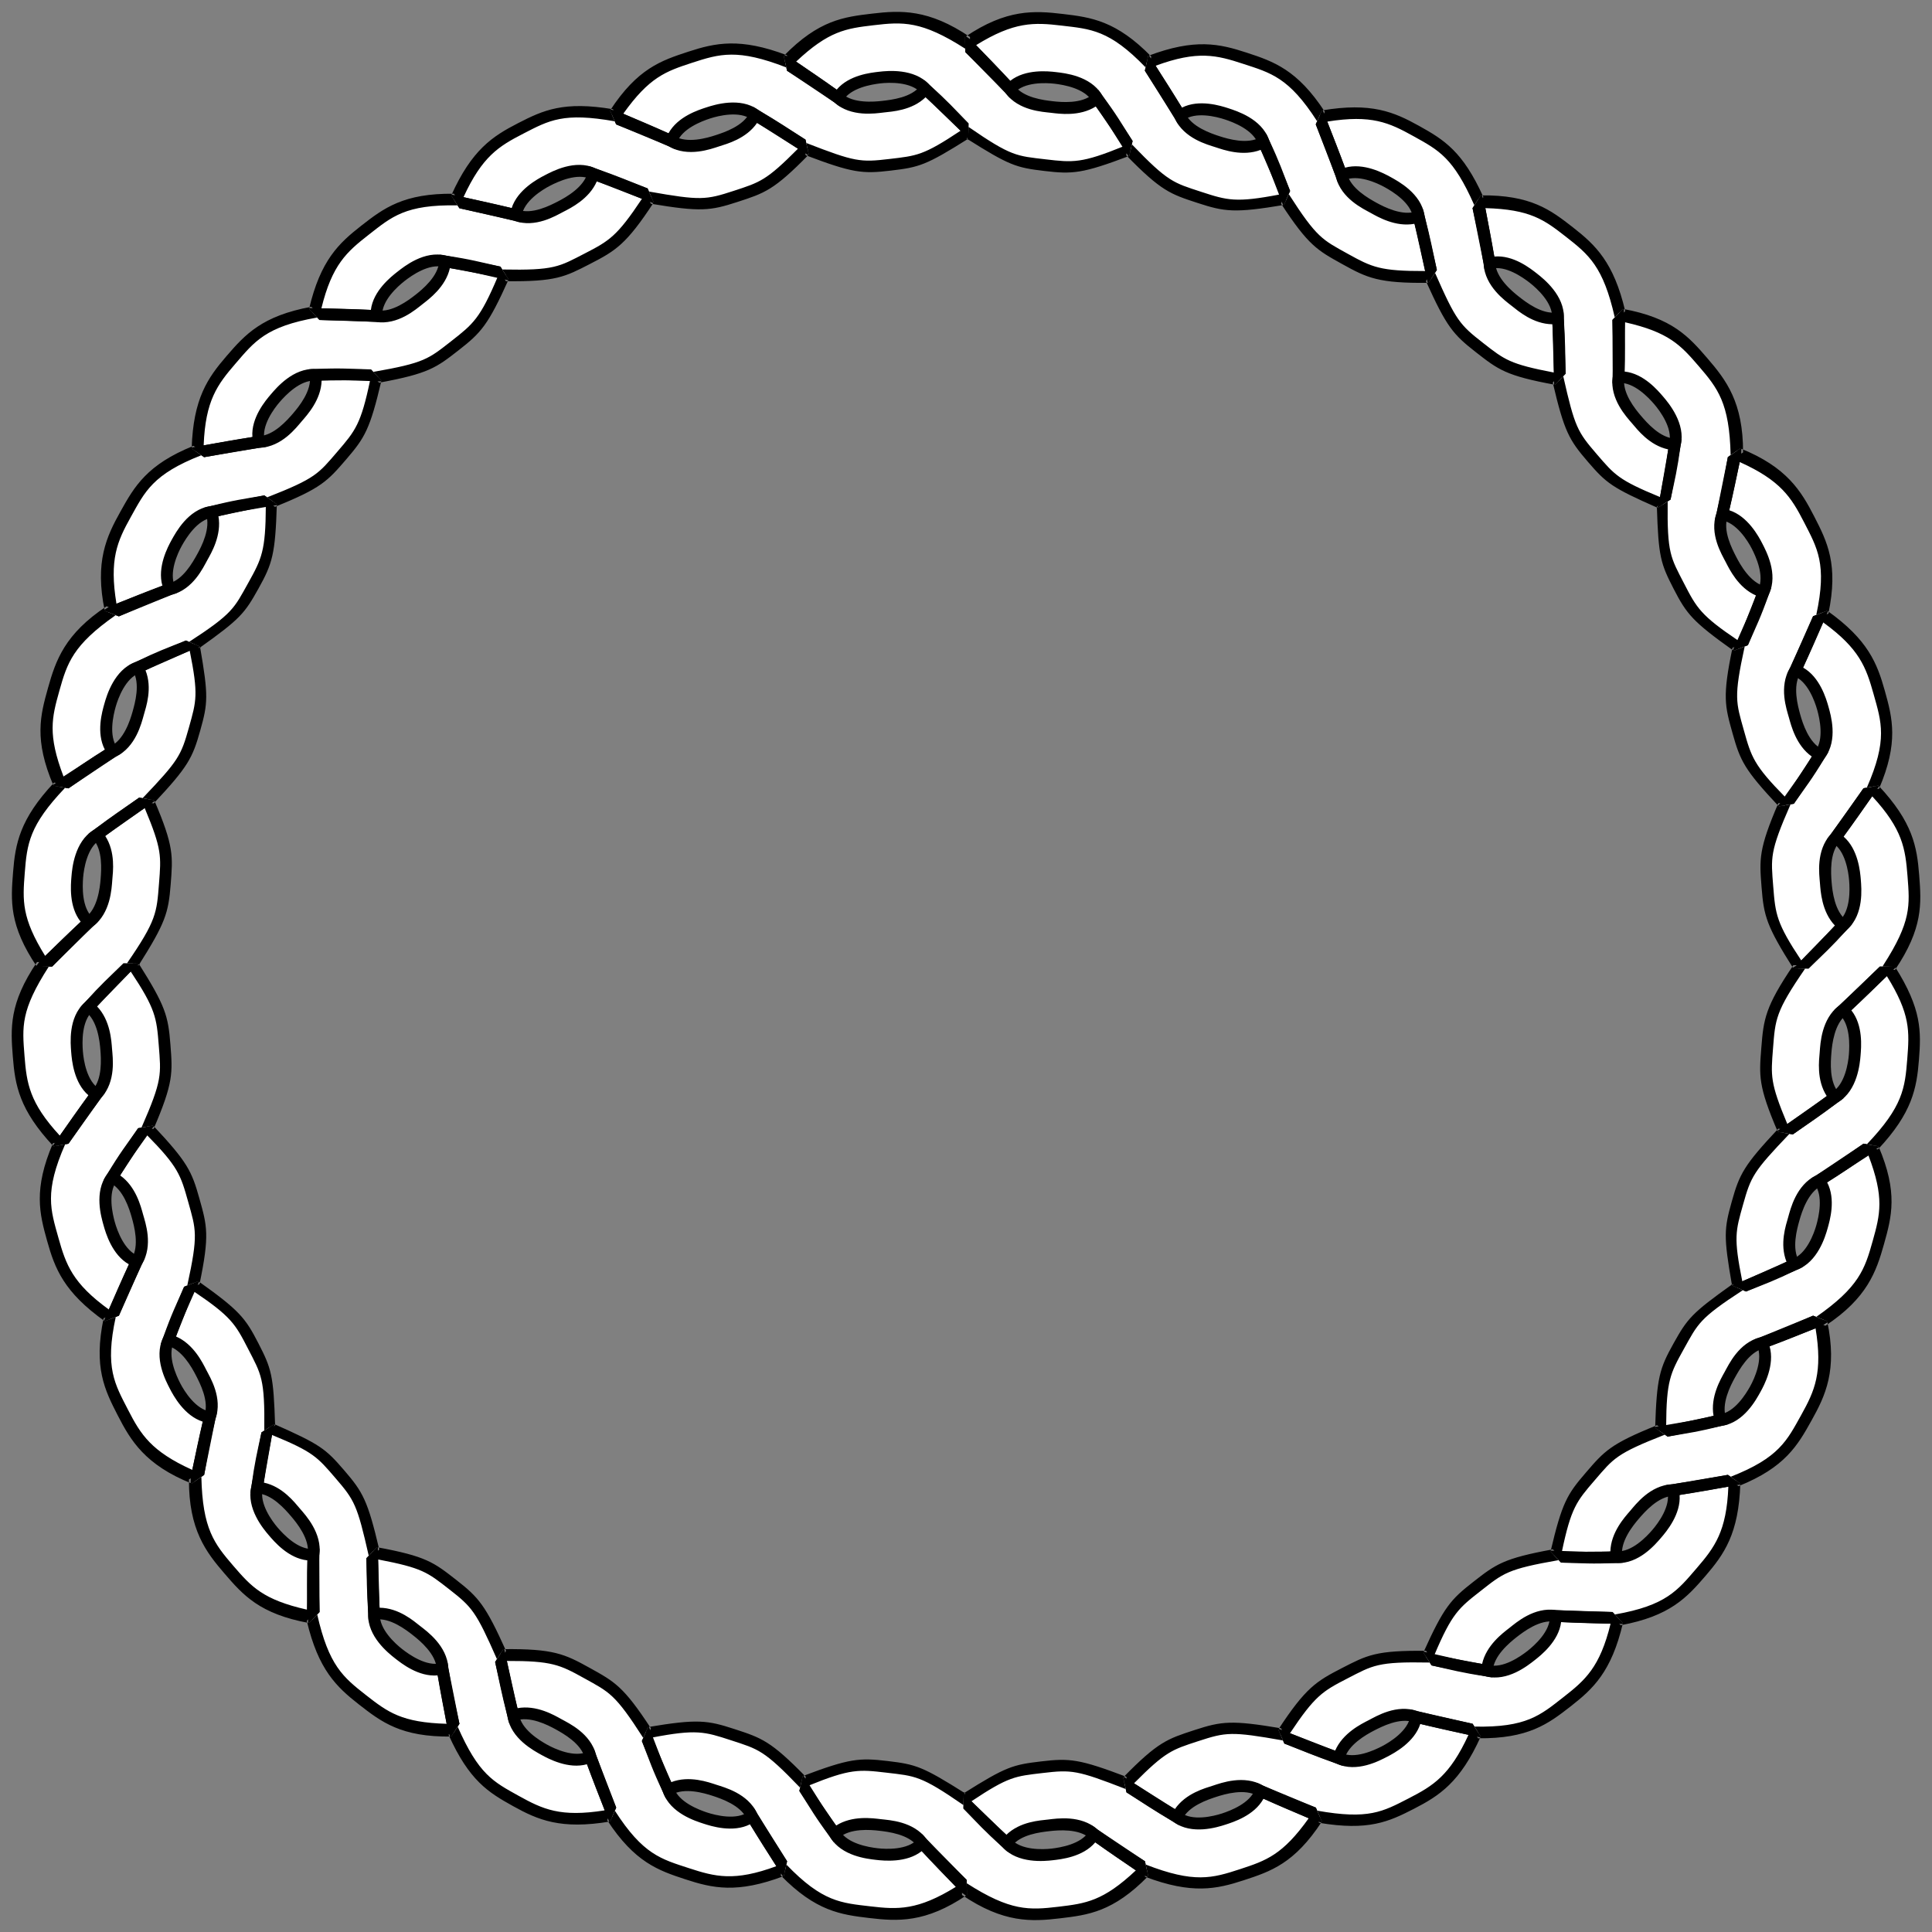 <svg xmlns="http://www.w3.org/2000/svg" viewBox="0 0 660 660" version="1.0"><rect x="0" y="0" width="660" height="660" fill="#808080" stroke="none"/><g fill-rule="evenodd"><path d="M-114.95 292.85v30c15 10 20 10 30 10s15 0 30-10l-15-15c-4 5-12 5-15 5s-11 0-15-5c-6.8-6.7-8.27-8.26-15-15z" fill="#fff"/><path d="M-54.95 322.85v-30c-15-10-20-10-30-10s-15 0-30 10l15 15c4-5 12-5 15-5s11 0 15 5c6.79 6.71 8.26 8.27 15 15z" fill="#fff"/><path d="M-54.97 290.48c-14.33-9.37-20.25-9.63-30-9.63s-15.65.24-30 9.63v5.19l13.6 13.59 1.59 1.59 1.38-1.75c3.18-3.98 10.43-4.25 13.43-4.25s10.25.27 13.44 4.25l.1.1.06.09c6.78 6.7 8.26 8.23 15 14.97l1.4 1.44v-5.69c-5.21-5.23-7.47-7.52-13.43-13.41-.07-.07-.09-.08-.16-.15-.01-.01.01-.03 0-.04-4.84-5.81-13.44-5.56-16.41-5.56-2.7 0-10.04-.16-15 4.19l-11.78-11.81c12.91-8.3 17.34-8.38 26.78-8.38 10 0 14.08-.23 28.91 9.66l1.09.75v-4.78z"/><path d="M-54.97 320.01l-13.56-13.56-1.59-1.6-1.41 1.75c-3.19 3.99-10.44 4.25-13.44 4.25s-10.25-.26-13.43-4.25l-.07-.09-.09-.1c-6.78-6.69-8.23-8.22-14.97-14.96l-1.44-1.44v5.66c5.24 5.25 7.46 7.53 13.44 13.43.05.06.11.1.16.16v.03c4.84 5.82 13.44 5.56 16.4 5.56 2.71 0 10.05.17 15-4.18l11.82 11.81c-12.91 8.29-17.38 8.37-26.82 8.37-10 0-14.04.23-28.87-9.65l-1.13-.75v4.78c14.35 9.38 20.25 9.62 30 9.62s15.67-.25 30-9.62v-5.22z"/><g><path d="M645 330.241l-30-.46c-10.23 14.84-10.52 18.27-11.3 28.24-.78 9.96-1.3 12.53 5.95 29.04l17.2-12.2c-4.39-4.67-3.45-12.29-3.22-15.28.24-2.99.81-10.81 5.99-14.58 7.01-6.47 8.54-8.13 15.38-14.76m-5.62 60.95l-29.55-5.2c-12.45 13.03-13.61 15.38-16.31 25.01s-2.91 11.35.33 29.09l19.1-8.09c-3.38-5.43-.98-12.72-.17-15.6.81-2.89 2.86-10.45 8.67-13.15 8.12-5 10.13-6.59 17.93-12.06m-17.38 59.3c-13.97-5.47-13.97-5.47-27.93-10.94-14.78 10.31-15.79 11.69-20.65 20.42-4.87 8.74-5.67 11.16-6.06 29.18l20.41-4.01c-2.21-6.01 1.65-12.81 3.11-15.43s4.87-9.49 11.09-10.98c8.96-3.28 11.3-4.43 20.03-8.24m-29.43 54.96c-12.3-8.59-12.3-8.59-24.59-17.19-16.79 6.57-18.25 8.59-24.78 16.17-6.52 7.58-7.92 9.74-11.89 27.33l20.87.19c-.97-6.33 4.22-12.2 6.18-14.47s6.75-8.25 13.15-8.45c9.44-1.41 11.68-1.92 21.06-3.58m-39.79 47.29c-10.34-10.87-10.34-10.87-20.68-21.73-17.76 3.09-19.7 4.8-27.58 10.95-7.88 6.16-9.76 8.08-17.02 24.58l20.45 4.17c.28-6.4 6.52-11.14 8.88-12.99 2.37-1.85 8.27-6.75 14.58-5.68 9.53.49 11.85.46 21.37.7m-48.22 38.5c-8.07-12.64-8.07-12.64-16.14-25.29-18.03-.35-20.28 1.14-29.17 5.72s-11.92 6.19-21.65 21.36l19.69 7.59c1.46-6.24 8.45-9.8 11.12-11.17s9.35-5.19 15.34-2.94c9.27 2.28 11.51 2.68 20.81 4.73m-53.94 28.84l-12.02-27.48c-17.75-3.15-20.4-2.8-29.91.31-9.5 3.11-12.01 3.61-24.5 16.61l17.84 11.24c2.64-5.84 10.03-7.91 12.88-8.84s10.28-3.43 15.74-.09c8.68 3.98 11.11 4.78 19.97 8.25m-58.89 18.5c-3.24-14.65-3.24-14.65-6.48-29.29-16.8-6.53-19.4-6.76-29.33-5.58-9.93 1.17-11.6 1.53-26.76 11.27l14.74 14.64c3.74-5.2 11.39-5.7 14.37-6.05 2.98-.36 10.75-1.32 15.46 3.02 7.72 5.6 9.97 6.87 18 11.99m-61.99 6.42c.25-15 .25-15 .51-30-14.83-10.25-17.34-10.25-27.27-11.42-9.93-1.18-12.5-1.05-29.3 5.47l11.51 17.37c4.7-4.34 12.47-3.33 15.45-2.98s10.62.93 14.36 6.12c6.45 7.04 8.12 8.59 14.74 15.44m-61.48-6.42c3.24-14.65 3.24-14.65 6.48-29.29-12.49-13-14.97-13.61-24.48-16.72-9.5-3.11-12.11-3.56-29.86-.41l7.91 19.29c5.47-3.33 12.89-.8 15.74.13s10.22 3.07 12.85 8.91c4.92 8.17 6.24 10.06 11.36 18.09m-58.89-18.51l12.02-27.48c-9.73-15.17-12.18-16.23-20.93-21.08-8.74-4.85-11.78-6.5-29.8-6.15l4.64 20.59c6-2.25 12.84 1.59 15.46 3.05 2.63 1.45 9.49 4.91 10.96 11.14 3.25 8.98 4.18 11.07 7.65 19.93m-53.94-28.84l16.14-25.28c-7.26-16.5-9.07-18.51-16.95-24.67-7.88-6.15-9.75-7.93-27.51-11.03l.65 21.06c6.32-1.07 12.18 3.89 14.54 5.73 2.37 1.85 8.59 6.62 8.87 13.02 1.52 9.42 2.21 11.87 4.26 21.17m-48.22-38.5c10.34-10.87 10.34-10.87 20.68-21.73-3.97-17.58-5.29-19.82-11.81-27.4s-7.84-8.69-24.4-15.82l-3.85 20.37c6.4.2 11.14 6.22 13.09 8.5 1.96 2.27 7.12 8.16 6.15 14.49-.33 9.53-.09 12.07.14 21.59m-39.79-47.29c12.3-8.59 12.3-8.59 24.59-17.19-.39-18.02-.97-19.61-5.54-28.5-4.57-8.9-6.16-10.91-20.94-21.23l-7.97 19.22c6.23 1.48 9.75 8.48 11.12 11.15s5.2 9.3 2.98 15.31c-2.24 9.28-2.57 11.86-4.24 21.24m-29.423-54.96c13.963-5.48 13.963-5.48 27.933-10.95 3.84-17.61 2.95-19.96.25-29.59s-3.75-12-16.205-25.04l-11.683 17.28c5.807 2.7 7.823 10.27 8.632 13.16s3.146 10.19-.238 15.63c-4.056 8.63-4.876 10.78-8.689 19.51m-17.376-59.3c14.771-2.6 14.771-2.6 29.539-5.21 7.25-16.5 6.84-19.08 6.06-29.05s-1.44-12.62-11.206-27.78l-14.685 14.77c5.181 3.76 5.716 11.58 5.951 14.57.234 2.99 1.101 10.63-3.282 15.29-5.673 7.68-6.916 9.61-12.377 17.41m-5.619-60.95l29.996-.46c9.762-15.15 10.522-17.81 11.302-27.77.78-9.97 1.3-12.54-5.95-29.04l-17.198 12.19c4.383 4.67 3.447 12.29 3.213 15.28-.235 2.99-.804 10.81-5.985 14.58-7.013 6.47-8.75 8.39-15.378 15.22m5.619-61.41c14.771 2.6 14.771 2.6 29.539 5.21 12.46-13.04 13.62-15.39 16.31-25.02 2.7-9.63 2.92-11.35-.33-29.09l-19.093 8.09c3.383 5.43.979 12.72.17 15.61-.809 2.88-2.86 10.44-8.667 13.14-8.125 5-10.13 6.6-17.929 12.06m17.375-59.3c13.964 5.47 13.964 5.47 27.934 10.94 14.78-10.31 15.78-11.69 20.65-20.42 4.87-8.74 5.66-11.16 6.06-29.19l-20.42 4.02c2.22 6.01-1.65 12.81-3.11 15.43s-4.86 9.49-11.09 10.98c-8.96 3.28-11.299 4.43-20.024 8.24m29.424-54.96c12.3 8.59 12.3 8.59 24.59 17.18 16.79-6.56 18.25-8.59 24.78-16.17 6.52-7.57 7.92-9.74 11.89-27.32l-20.87-.19c.97 6.33-4.22 12.19-6.18 14.47-1.96 2.27-6.75 8.25-13.15 8.45-9.44 1.41-11.68 1.92-21.06 3.58m39.79-47.29c10.34 10.86 10.34 10.86 20.68 21.73 17.76-3.1 19.7-4.8 27.58-10.96 7.88-6.15 9.76-8.07 17.02-24.57l-20.45-4.17c-.28 6.39-6.52 11.14-8.88 12.98-2.37 1.85-8.27 6.76-14.58 5.68-9.54-.48-11.85-.46-21.37-.69m48.22-38.5l16.14 25.28c18.02.36 20.27-1.14 29.16-5.72 8.89-4.57 11.92-6.19 21.66-21.36l-19.69-7.58c-1.47 6.23-8.45 9.79-11.12 11.16-2.67 1.38-9.35 5.19-15.34 2.94-9.27-2.28-11.52-2.67-20.81-4.72m53.93-28.85c6.02 13.74 6.02 13.74 12.03 27.49 17.75 3.14 20.4 2.79 29.91-.32 9.5-3.11 12.01-3.61 24.5-16.61l-17.84-11.24c-2.64 5.84-10.03 7.91-12.88 8.84s-10.28 3.43-15.75.09c-8.67-3.98-11.1-4.78-19.97-8.25m58.9-18.5c3.24 14.65 3.24 14.65 6.48 29.29 16.8 6.53 19.39 6.76 29.32 5.58 9.93-1.17 11.6-1.53 26.77-11.28l-14.74-14.63c-3.75 5.19-11.39 5.7-14.37 6.05s-10.76 1.32-15.46-3.02c-7.72-5.6-9.97-6.87-18-11.99m61.48-6.418l.5 29.998c15.17 9.74 16.83 10.25 26.76 11.42s12.51 1.05 29.31-5.48l-11.51-17.37c-4.71 4.34-12.47 3.34-15.45 2.99s-10.62-.93-14.37-6.13c-6.44-7.03-8.4-8.81-15.24-15.428m61.98 6.418c-3.23 14.64-3.23 14.64-6.47 29.29 12.49 13 14.97 13.6 24.47 16.71 9.51 3.11 12.12 3.56 29.87.42l-7.92-19.3c-5.46 3.33-12.88.81-15.73-.13-2.85-.93-10.22-3.07-12.86-8.9-4.92-8.18-6.24-10.07-11.36-18.09m58.9 18.5l-12.02 27.48c9.73 15.17 12.18 16.23 20.92 21.08 8.75 4.85 11.79 6.5 29.81 6.15l-4.65-20.59c-5.99 2.25-12.83-1.59-15.45-3.05-2.63-1.45-9.5-4.91-10.96-11.14-3.25-8.97-4.18-11.07-7.65-19.93m53.94 28.84l-16.14 25.28c7.26 16.5 9.07 18.51 16.95 24.66 7.88 6.16 9.75 7.94 27.51 11.04l-.65-21.06c-6.32 1.07-12.18-3.89-14.54-5.74-2.37-1.84-8.59-6.61-8.87-13.01-1.52-9.42-2.21-11.87-4.26-21.17m48.22 38.5c-10.34 10.86-10.34 10.86-20.68 21.73 3.97 17.58 5.29 19.82 11.81 27.4s7.84 8.69 24.4 15.82l3.85-20.37c-6.4-.2-11.13-6.23-13.09-8.5s-7.12-8.16-6.15-14.49c.33-9.54.09-12.07-.14-21.59m39.79 47.29c-12.3 8.59-12.3 8.59-24.59 17.18.39 18.02.98 19.61 5.55 28.51 4.57 8.89 6.15 10.9 20.93 21.22l7.98-19.22c-6.23-1.48-9.75-8.47-11.12-11.14s-5.2-9.31-2.99-15.31c2.24-9.28 2.58-11.87 4.24-21.24m29.43 54.96c-13.97 5.47-13.97 5.47-27.93 10.94-3.84 17.61-2.95 19.96-.26 29.59 2.7 9.63 3.76 12.01 16.21 25.04l11.68-17.28c-5.8-2.69-7.82-10.26-8.63-13.15s-3.14-10.19.24-15.63c4.06-8.64 4.87-10.79 8.69-19.51m17.38 59.29c-14.77 2.61-14.77 2.61-29.55 5.21-7.24 16.51-6.83 19.08-6.05 29.05s1.44 12.63 11.21 27.78l14.68-14.76c-5.18-3.77-5.72-11.59-5.95-14.58-.24-2.99-1.1-10.62 3.28-15.29 5.67-7.67 6.92-9.61 12.38-17.41" fill="#fff"/><path d="M609.65 387.061c14.77 2.6 14.77 2.6 29.54 5.21 12.45-13.04 13.57-20.38 14.35-30.35s1.22-16.52-8.54-31.68l-15.38 14.76c4.81 4.23 4.22 12.37 3.98 15.36-.23 2.99-1.24 11.25-6.75 14.5-7.6 5.78-9.41 6.73-17.2 12.2m-15.8 53.03c13.78 5.93 13.78 5.93 27.55 11.87 15.12-9.81 17.57-17.84 20.27-27.47 2.69-9.63 4.95-16.79-2.29-33.3l-17.93 12.06c3.9 5.07 1.77 12.95.96 15.84s-3.41 10.81-9.46 12.91c-8.59 4.17-10.25 4.57-19.1 8.09m-26.49 49.06c12.29 8.6 12.29 8.6 24.59 17.19 16.78-6.57 20.27-13.3 25.14-22.03s8.75-16.21 4.91-33.82l-20.03 8.24c2.82 5.76-.89 13.22-2.35 15.84s-5.5 9.72-11.85 10.57c-9.24 2.36-11.04 2.35-20.41 4.01m-36.05 42.61c10.34 10.86 10.34 10.86 20.68 21.73 17.76-3.1 22.58-8.86 29.11-16.44 6.52-7.58 11.07-13.58 11.47-31.6l-21.06 3.58c1.6 6.2-3.61 12.7-5.57 14.97-1.96 2.28-7.37 8.39-13.76 7.95-9.53.45-11.35.04-20.87-.19m-43.81 34.78c8.07 12.64 8.07 12.64 16.15 25.28 18.02.36 23.77-4.3 31.65-10.46 7.88-6.15 13.51-11.04 17.48-28.62l-21.37-.7c.35 6.4-6.06 11.71-8.42 13.56-2.37 1.85-8.86 6.78-15.04 5.11-9.44-1.41-11.15-2.12-20.45-4.17m-49.9 26.49c6.01 13.74 6.01 13.74 12.03 27.49 17.75 3.14 23.62.18 32.51-4.4s15.16-8.38 22.42-24.88l-20.81-4.73c-.88 6.34-8.1 10.46-10.76 11.83-2.67 1.37-9.94 5.07-15.7 2.28-9.01-3.14-10.82-4.12-19.69-7.59m-53.41 16.49c3.24 14.65 3.24 14.65 6.47 29.3 16.81 6.52 24.07 4.72 33.57 1.61 9.5-3.1 16.66-5.18 26.39-20.35l-19.97-8.25c-2.05 6.06-9.78 8.66-12.64 9.6-2.85.93-10.86 3.18-15.98-.67-8.24-4.81-9.81-6.12-17.84-11.24m-55.03 5.46c-.25 15-.25 15-.51 30 14.83 10.25 23.21 9.55 33.14 8.38 9.93-1.18 17.45-1.78 29.94-14.78l-18-11.99c-3.2 5.54-11.31 6.55-14.29 6.91-2.98.35-11.29.91-15.54-3.88-7.12-6.35-8.12-7.79-14.74-14.64m-55.48-5.93c-3.24 14.65-3.24 14.65-6.48 29.29 12.49 13 19.99 13.72 29.92 14.89s17.46 1.51 32.62-8.23L315 629.561c-4.24 4.8-12.56 4.16-15.54 3.81-2.97-.35-11.07-1.4-14.27-6.95-5.71-7.64-6.39-9.34-11.51-17.37m-53.28-16.89c-6.02 13.74-6.02 13.74-12.03 27.48 9.73 15.17 16.85 17.34 26.35 20.45 9.51 3.11 16.74 5.01 33.54-1.51l-11.36-18.09c-5.11 3.85-13.11 1.53-15.96.59-2.85-.93-10.57-3.56-12.63-9.63-4.09-8.62-4.44-10.43-7.91-19.29m-49.74-26.8c-8.08 12.65-8.08 12.65-16.15 25.29 7.26 16.5 12.96 19.73 21.7 24.58 8.75 4.85 15.41 7.99 33.16 4.84l-7.65-19.93c-5.76 2.8-13.18-.94-15.81-2.4-2.62-1.45-9.73-5.45-10.61-11.79-2.4-9.23-2.59-11.29-4.64-20.59m-43.55-35.11c-10.34 10.87-10.34 10.87-20.68 21.73 3.97 17.58 9.52 22.55 17.4 28.7 7.88 6.16 13.57 10.91 31.6 10.55l-4.26-21.17c-6.18 1.67-12.66-3.29-15.02-5.14-2.37-1.84-8.73-7.21-8.39-13.61-.61-9.52-.42-11.54-.65-21.06m-35.43-42.47c-12.58 8.17-12.58 8.17-25.15 16.34-.22 18.03 5.13 24.52 11.66 32.1 6.52 7.58 11.26 13.41 29.02 16.51l-.14-21.59c-6.38.44-11.77-5.7-13.73-7.97-1.95-2.27-7.11-8.82-5.51-15.02 1.28-9.46 1.87-11.06 3.85-20.37m-26.15-49.26c-13.96 5.47-13.96 5.47-27.929 10.94-3.84 17.62-.177 24.24 4.393 33.14 4.569 8.89 8.646 16.27 25.426 22.84l4.24-21.24c-6.35-.85-10.51-8.08-11.88-10.74-1.37-2.67-5.04-9.97-2.22-15.72 3.16-9 4.16-10.49 7.97-19.22m-15.555-53.62c-14.771 2.61-14.771 2.61-29.543 5.21-7.243 16.51-5.092 23.69-2.395 33.32 2.698 9.63 5.179 16.73 19.96 27.05l8.689-19.51c-6.047-2.11-8.582-10.05-9.391-12.94-.809-2.88-2.909-10.77.997-15.85 4.896-8.19 6.222-9.48 11.683-17.28m-4.961-55.76l-29.995-.46c-10.23 14.84-9.427 22.18-8.646 32.15.781 9.96 1.796 17.32 14.248 30.35l12.377-17.41c-5.516-3.25-6.453-11.52-6.687-14.51-.235-2.99-.79-11.12 4.018-15.35 6.379-7.1 7.849-8.14 14.685-14.77m5.336-56.18c-14.769-2.61-14.769-2.61-29.541-5.21-12.452 13.03-13.57 20.37-14.351 30.34-.782 9.97-1.686 17.3 8.544 32.14l15.378-15.22c-4.808-4.23-4.219-12.37-3.984-15.36.234-2.99 1.24-11.25 6.756-14.5 7.597-5.77 9.401-6.73 17.198-12.19m15.79-53.04c-13.77-5.93-13.77-5.93-27.545-11.87-15.12 9.81-17.568 17.84-20.265 27.47s-4.952 16.79 2.291 33.3l17.929-12.06c-3.906-5.07-1.771-12.95-.962-15.84s3.412-10.81 9.459-12.91c8.583-4.17 10.253-4.57 19.093-8.09m26.5-49.07c-12.3-8.59-12.3-8.59-24.59-17.18-16.79 6.57-20.277 13.29-25.145 22.03-4.868 8.73-8.748 16.21-4.909 33.82l20.024-8.24c-2.82-5.76.89-13.22 2.35-15.84 1.46-2.63 5.5-9.73 11.85-10.57 9.25-2.36 11.04-2.35 20.42-4.02m36.04-42.6c-10.34-10.87-10.34-10.87-20.68-21.73-17.76 3.1-22.58 8.86-29.11 16.44-6.52 7.58-11.07 13.58-11.47 31.6l21.06-3.58c-1.6-6.2 3.61-12.7 5.57-14.98 1.96-2.27 7.37-8.38 13.76-7.94 9.53-.46 11.35-.05 20.87.19m43.81-34.78c-8.08-12.65-8.08-12.65-16.15-25.29-18.02-.36-23.77 4.31-31.65 10.46-7.88 6.16-13.51 11.04-17.48 28.63l21.37.69c-.35-6.39 6.06-11.71 8.42-13.56 2.37-1.84 8.86-6.78 15.04-5.1 9.44 1.4 11.15 2.11 20.45 4.17m49.9-26.5c-6.02-13.74-6.02-13.74-12.03-27.48-17.75-3.15-23.62-.18-32.51 4.39-8.89 4.58-15.16 8.39-22.42 24.89l20.81 4.72c.87-6.34 8.1-10.45 10.76-11.83 2.67-1.37 9.94-5.07 15.7-2.27 9.01 3.13 10.82 4.11 19.69 7.58m53.41-16.49c-3.24-14.65-3.24-14.65-6.48-29.29-16.8-6.532-24.06-4.731-33.56-1.62-9.51 3.11-16.66 5.18-26.4 20.35l19.97 8.25c2.06-6.06 9.79-8.66 12.64-9.59 2.85-.94 10.87-3.19 15.99.66 8.24 4.81 9.81 6.12 17.84 11.24m55.03-5.47l.5-29.99C316.5 4.77 308.13 5.469 298.2 6.642s-17.45 1.778-29.94 14.779l18 11.99c3.2-5.54 11.3-6.56 14.28-6.91s11.3-.91 15.55 3.88c7.12 6.35 8.12 7.79 14.74 14.63m55.48 5.93c3.24-14.64 3.24-14.64 6.48-29.29-12.49-13-19.99-13.71-29.92-14.883s-18.3-2.016-33.13 8.235l15.24 15.428c4.25-4.79 12.56-4.15 15.54-3.8s11.08 1.4 14.28 6.94c5.71 7.65 6.39 9.35 11.51 17.37m53.28 16.9c6.01-13.75 6.01-13.75 12.03-27.49-9.73-15.17-16.85-17.34-26.36-20.45-9.5-3.107-16.73-5.01-33.54 1.52l11.36 18.09c5.12-3.85 13.12-1.53 15.97-.6s10.57 3.57 12.62 9.63c4.1 8.62 4.45 10.43 7.92 19.3m49.74 26.79c8.07-12.65 8.07-12.65 16.15-25.29-7.26-16.5-12.96-19.73-21.7-24.58-8.75-4.85-15.41-7.99-33.16-4.84l7.65 19.93c5.76-2.8 13.18.94 15.81 2.4 2.62 1.45 9.73 5.45 10.6 11.79 2.41 9.24 2.6 11.29 4.65 20.59m43.55 35.11c10.34-10.87 10.34-10.87 20.68-21.73-3.97-17.59-9.53-22.55-17.41-28.71-7.88-6.15-13.57-10.9-31.59-10.54l4.26 21.17c6.18-1.68 12.66 3.29 15.02 5.13 2.37 1.85 8.73 7.22 8.39 13.62.61 9.52.42 11.54.65 21.06m35.43 42.47l25.16-16.34c.21-18.03-5.14-24.52-11.67-32.1-6.52-7.58-11.26-13.42-29.02-16.51l.14 21.59c6.38-.44 11.77 5.69 13.73 7.97 1.95 2.27 7.11 8.82 5.51 15.02-1.28 9.45-1.87 11.05-3.85 20.37m26.15 49.25c13.97-5.47 13.97-5.47 27.93-10.94 3.84-17.61.18-24.24-4.39-33.13s-8.64-16.27-25.43-22.84l-4.24 21.24c6.35.84 10.51 8.07 11.88 10.74s5.04 9.96 2.23 15.71c-3.17 9.01-4.16 10.5-7.98 19.22m15.56 53.62c14.77-2.6 14.77-2.6 29.55-5.21 7.24-16.51 5.09-23.69 2.39-33.31-2.7-9.63-5.18-16.73-19.96-27.05l-8.69 19.51c6.05 2.1 8.58 10.04 9.39 12.93s2.91 10.78-1 15.85c-4.89 8.19-6.22 9.48-11.68 17.28m4.97 55.76l29.99.46c10.23-14.84 9.43-22.17 8.65-32.14-.79-9.97-1.8-17.32-14.25-30.36L627 286.211c5.52 3.25 6.45 11.52 6.69 14.51.23 2.99.79 11.13-4.02 15.36-6.38 7.09-7.85 8.13-14.68 14.76" fill="#fff"/><path d="M641.53 392.661c11.72-12.48 13.24-20.88 14.01-30.59.76-9.72.99-17.31-8.17-31.8l-5.18-.08-13.91 13.33-1.67 1.52 1.69 1.45c3.83 3.37 3.54 10.71 3.31 13.7s-1.38 10.34-5.78 12.93l-.1.08-.11.05c-7.58 5.77-9.31 6.7-17.11 12.16l-1.66 1.14 5.6.99c6.05-4.23 8.74-5.89 15.41-10.97.08-.06.1-.07.18-.13.01-.01.02.01.03 0 6.44-3.97 7.3-12.98 7.53-15.94.21-2.69.95-10.23-3.17-15.38l12.14-11.68c8.1 13.04 7.72 18.9 6.98 28.31-.78 9.97-1.49 16.25-13.8 29.14l-.93.94 4.71.83m-17.94 60.23c14.28-9.45 17.38-18.49 20.01-27.88 2.63-9.38 4.87-17.65-1.88-33.42l-5.11-.9-16.19 10.85-1.93 1.17 1.37 1.75c3.12 4.04 1.44 11.19.63 14.08s-3.38 9.88-8.2 11.56l-.11.06-.11.03c-8.58 4.16-10.46 4.72-19.19 8.53l-1.63.23 5.22 2.25c6.86-2.72 9.6-3.66 17.14-7.32l.2-.09c.01-.01.02.01.03.01 7.1-2.63 9.7-11.32 10.5-14.18.73-2.6 2.89-9.87-.16-15.71l14.12-9.17c5.47 14.34 3.99 20.11 1.44 29.2-2.69 9.62-4.66 15.72-19.28 25.92l-1.27 1.14 4.4 1.89m-29.69 54.8c15.89-6.38 20.2-13.91 24.94-22.42 4.75-8.51 8.88-17.14 5.37-33.93l-4.83-1.89-18.07 7.4-2.12.76.99 1.99c2.25 4.59-.84 11.37-2.3 13.99s-5.31 8.88-10.36 9.56l-.13.03h-.12c-9.23 2.36-10.87 2.34-20.25 4.01l-1.99.33 4.66 3.25c7.28-1.28 10.23-1.59 18.35-3.66.1-.02.12-.03.22-.05.01 0 .02.02.03.02 7.48-1.15 11.64-8.95 13.08-11.54 1.32-2.36 4.98-9.28 3.15-15.62l15.7-6.16c2.5 15.14-.28 21.32-4.87 29.57-4.87 8.73-7.53 14.66-24.13 21.15l-1.24.47 3.92 2.74m-40.26 47.51c16.84-3.09 22.62-9.47 28.98-16.85 6.36-7.39 11.38-14.42 11.9-31.55l-4.25-2.97-19.03 3.22-2.23.32.57 2.15c1.28 4.94-3.19 10.9-5.15 13.17s-7.01 7.6-12.1 7.25l-.13.01-.12-.02c-9.52.46-11.19.07-20.71-.17l-2.01-.07 3.92 4.12c7.38.19 10.4.52 18.77.12.1 0 .12 0 .22-.01.01 0 .02.03.03.03 7.55.37 13.23-6.4 15.16-8.65 1.77-2.05 6.82-8.02 6.31-14.6l16.66-2.84c-.6 15.33-4.68 20.72-10.84 27.88-6.52 7.57-10.38 12.72-27.94 15.79l-1.31.21 3.3 3.46m-48.71 38.62c17.13.18 23.93-4.89 31.61-10.89s13.96-11.79 17.88-28.48l-3.57-3.76-19.31-.64-2.25-.13.14 2.22c.27 5.1-5.3 10.03-7.66 11.88-2.37 1.84-8.36 6.08-13.29 4.75l-.13-.02-.11-.04c-9.42-1.4-10.99-2.07-20.3-4.12l-1.96-.45 3.06 4.79c7.21 1.6 10.1 2.47 18.39 3.7.1.02.12.02.22.03.01.01.01.03.02.03 7.34 1.84 14.22-3.69 16.56-5.52 2.13-1.66 8.26-6.49 9.07-13.04l16.9.55c-3.64 14.91-8.68 19.29-16.12 25.1-7.88 6.15-12.57 10.41-30.39 10.05l-1.33-.04 2.57 4.03m-54.34 28.87c16.89 2.83 23.81-.34 32.48-4.8 8.66-4.46 15.74-9.02 22.78-24.66l-2.79-4.37-18.81-4.28-2.18-.56-.29 2.21c-.7 5.06-7.03 8.95-9.7 10.33-2.67 1.37-9.32 4.48-13.9 2.25l-.13-.04-.1-.06c-9-3.13-10.74-4.06-19.61-7.53l-1.87-.76 2.28 5.21c6.88 2.7 9.76 4.03 17.68 6.78.09.03.11.04.21.08.01 0 0 .02.01.02 6.87 3.17 14.62-1.04 17.26-2.4 2.4-1.23 9.26-4.91 11.29-11.19l16.46 3.73c-6.42 13.94-12.03 17.37-20.42 21.69-8.89 4.57-13.71 7.33-31.26 4.21l-1.31-.24 1.92 4.38m-59.4 18.44c16.02 6.06 24.41 4.23 33.67 1.2 9.27-3.03 17.34-5.73 26.73-20.08l-2.08-4.75-18-7.48-2.04-.95-.7 2.11c-1.64 4.83-8.51 7.41-11.36 8.34-2.86.93-10.09 2.71-14.16-.36l-.12-.07-.08-.08c-8.23-4.8-9.74-6.04-17.78-11.17l-1.68-1.1 1.23 5.56c6.22 3.97 8.78 5.83 16.02 10.05.08.05.1.07.19.12.01 0 0 .02.01.03 6.13 4.43 14.79 1.74 17.61.82 2.57-.84 9.81-3.07 12.98-8.85l15.45 6.67c-8.9 12.5-14.49 14.46-23.46 17.39-9.5 3.11-15.62 4.88-32.23-1.57l-1.23-.5 1.03 4.67m-62.56 6.22c14.17 9.61 23.73 9.14 33.41 7.99 9.68-1.14 18.22-2.18 30.21-14.44l-1.12-5.07-16.21-10.84-1.82-1.34-1.09 1.94c-2.55 4.41-9.81 5.57-12.79 5.92s-10.43.6-13.81-3.22l-.1-.09-.07-.09c-7.11-6.34-8.34-7.9-15.19-14.52l-.83-1.45-.1 5.69c5.13 5.31 7.04 7.53 13.29 13.12.08.06.09.08.17.14.01.01-.01.03 0 .04 5.13 5.56 14.16 4.7 17.11 4.35 2.68-.32 10.23-1.06 14.47-6.11l13.87 9.57c-11.18 10.52-17.09 11.32-26.46 12.43-9.93 1.17-16.34 1.6-31.33-8.03l-1.53-.77-.08 4.78m-61.93-6.68c11.98 12.24 20.52 13.4 30.2 14.55 9.68 1.14 19.21 1.78 33.4-7.85l-.09-5.19-13.72-13.95-1.51-1.67-1.46 1.68c-3.39 3.82-10.83 3.5-13.81 3.14-2.98-.35-10.23-1.54-12.78-5.96l-.08-.1-.05-.1c-5.7-7.64-6.31-9.2-11.43-17.23l-1.07-1.71-1.23 5.55c3.97 6.23 5.38 8.87 10.4 15.6.05.07.07.09.13.17 0 .01-.01.03-.01.03 3.92 6.48 12.71 7.38 15.65 7.73 2.69.31 10.47 1.11 15.63-2.99l11.67 12.2c-13.05 8.07-19.8 7.78-29.17 6.67-9.93-1.17-16.38-1.42-28.73-14.27l-.91-.97-1.03 4.67m-59.27-18.85c9.37 14.33 17.42 17.15 26.69 20.18 9.26 3.03 17.61 4.97 33.64-1.1l1.12-5.07-10.25-16.35-1.15-1.94-1.77 1.35c-4.07 3.07-11.28 1.23-14.14.3-2.85-.94-9.71-3.54-11.35-8.38l-.06-.12-.02-.1c-4.09-8.61-4.41-10.28-7.88-19.15l-.71-1.88-2.28 5.21c2.68 6.88 3.56 9.75 7.16 17.33l.09.2c.01.01-.01.02-.01.03 2.57 7.12 11 9.74 13.82 10.66 2.57.84 10.01 3.21 15.89.22l8.99 14.31c-14.39 5.31-20.88 3.61-29.85.68-9.51-3.11-15.69-4.63-25.31-19.63l-.7-1.13-1.92 4.38m-54.19-29.16c7.04 15.61 13.49 19.6 22.01 24.33 8.53 4.73 16.27 8.11 33.18 5.27l2.07-4.76-6.9-18.02-.75-2.12-1.99.99c-4.59 2.23-11.34-.89-13.97-2.35-2.62-1.45-8.89-5.26-9.59-10.32l-.04-.13v-.11c-2.4-9.22-2.6-11.19-4.65-20.5l-.41-1.97-3.06 4.8c1.58 7.21 2.08 10.34 4.19 18.46.03.09.03.12.06.21 0 .01-.02.02-.02.03 1.19 7.48 8.99 11.59 11.58 13.03 2.37 1.31 9.23 4.99 15.57 3.19l6.06 15.76c-15.15 2.42-21.13-.38-29.39-4.96-8.74-4.85-13.68-7.33-20.85-23.64l-.52-1.22-2.58 4.03m-48.44-38.95c3.92 16.67 10.13 22.56 17.81 28.56 7.69 6 14.41 11.16 31.55 10.97l2.79-4.37-3.81-19.11-.34-2.23-2.15.61c-4.92 1.33-10.9-2.94-13.26-4.78-2.37-1.85-7.89-6.84-7.62-11.93l-.01-.14.02-.11c-.61-9.51-.44-11.44-.68-20.97l-.02-2.01-3.92 4.12c.17 7.38.08 10.52.62 18.89 0 .1 0 .13.01.22 0 .01-.02.02-.02.03-.25 7.56 6.82 13.22 9.16 15.05 2.13 1.66 8.02 6.42 14.59 5.83l3.06 16.54c-15.34-.43-20.07-3.95-27.5-9.76-7.88-6.16-12.78-10.19-16.71-27.58l-.28-1.29-3.29 3.46m-40.26-48.29c-.05 17.13 5.78 24.73 12.14 32.11 6.36 7.39 12.04 13.84 28.91 16.93l3.57-3.76-.09-19.47.09-2.25-2.22.17c-5.09.35-10.12-5-12.07-7.27-1.96-2.28-6.37-8.28-5.1-13.22l.02-.13.04-.11c1.28-9.44 1.86-11.32 3.53-20.7l.71-1.48-4.76 3.1c-1.54 7.22-2.28 10.01-3.41 18.32-.01.09-.02.12-.03.22 0 .01-.03.01-.03.02-1.74 7.36 4.06 14.34 6 16.58 1.76 2.05 6.62 7.88 13.17 8.57l-.17 16.83c-14.97-3.39-18.97-7.8-25.13-14.96-6.52-7.58-10.53-12.6-10.92-30.42l-.24-1.68-4.01 2.6m-29.146-55.08c-3.497 16.77.374 24.51 4.827 33.18 4.455 8.67 9.352 16.9 25.269 23.29l4.25-2.97 3.86-19.15.54-2.19-2.21-.27c-5.06-.68-8.99-7.01-10.36-9.68-1.37-2.66-4.45-9.34-2.21-13.92l.04-.12.06-.1c3.16-8.99 4.08-10.35 7.9-19.08l.82-1.83-5.29 2.07c-2.96 6.77-4.34 9.39-7.12 17.3-.04.09-.05.12-.08.21 0 .01-.02 0-.03.01-3.19 6.87.99 14.65 2.35 17.29 1.23 2.41 4.96 9.29 11.25 11.28l-3.57 16.48c-13.99-6.31-17.598-12.05-21.911-20.45-4.57-8.89-8.029-14.39-4.233-31.8l.3-1.29-4.452 1.74m-17.298-59.8c-6.74 15.74-4.609 24.06-1.981 33.44 2.63 9.39 5.703 17.44 19.676 27.37l4.829-1.89 7.864-17.62.972-2.04-2.108-.71c-4.819-1.68-7.314-8.69-8.123-11.58-.81-2.89-2.457-10.05.655-14.09l.069-.12.076-.08c4.891-8.18 6.115-9.36 11.585-17.16l1.17-1.64-5.603.99c-4.241 6.05-6.164 8.37-10.468 15.56-.05.09-.063.11-.114.19-.005.01-.026 0-.031.01-4.496 6.09-1.991 14.56-1.191 17.42.729 2.6 2.909 10.11 8.665 13.33l-6.861 15.43c-12.433-8.99-14.664-15.36-17.21-24.45-2.697-9.63-4.872-15.67 2.288-31.99l.549-1.2-4.708.83m-5.452-61.88c-9.592 14.18-9.025 22.62-8.264 32.33.762 9.73 2.17 18.12 13.904 30.62l5.109-.9 11.198-15.73 1.352-1.81-1.927-1.11c-4.395-2.59-5.476-9.95-5.71-12.94-.235-2.99-.486-10.33 3.345-13.7l.089-.1.091-.06c6.371-7.09 7.944-8.34 14.578-15.18l1.449-.88-5.687-.09c-5.307 5.14-7.556 7.07-13.163 13.31-.065.07-.082.09-.149.16-.006.01-.024-.01-.031 0-5.583 5.11-4.742 13.89-4.51 16.85.211 2.7.886 10.47 5.898 14.75l-9.782 13.78c-10.411-11.27-11.329-17.87-12.066-27.28-.782-9.97-1.365-15.47 8.291-30.45l.766-1.5-4.781-.07m5.824-61.31c-11.718 12.49-13.244 20.88-14.005 30.6-.762 9.72-1.441 18.13 8.165 32.33l5.187-.08 13.903-13.71 1.666-1.52-1.683-1.45c-3.831-3.37-3.547-10.71-3.313-13.7.235-2.99 1.383-10.34 5.778-12.93l.106-.08.102-.05c7.589-5.77 9.31-6.7 17.116-12.16l1.66-1.14-5.6-.99c-6.054 4.24-8.738 5.9-15.416 10.97-.078.06-.098.07-.177.13-.008.01-.023-.01-.031 0-6.442 3.97-7.293 12.98-7.525 15.94-.211 2.69-.95 10.23 3.169 15.38l-12.143 11.68c-8.094-13.04-7.714-18.9-6.977-28.31.782-9.97 1.488-16.25 13.798-29.14l.929-.94-4.709-.83m17.941-60.23c-14.28 9.45-17.379 18.49-20.008 27.88-2.63 9.39-4.873 17.66 1.879 33.42l5.108.9 16.19-10.85 1.927-1.17-1.373-1.75c-3.112-4.04-1.431-11.19-.622-14.08.81-2.89 3.372-9.88 8.191-11.56l.119-.06.11-.03c8.57-4.16 10.45-4.72 19.19-8.53l1.63-.23-5.22-2.25c-6.87 2.72-9.6 3.66-17.145 7.32l-.199.09c-.009.01-.021-.01-.03-.01-7.096 2.63-9.697 11.32-10.497 14.18-.729 2.6-2.896 9.87.156 15.71l-14.122 9.17c-5.462-14.34-3.987-20.1-1.44-29.19 2.697-9.63 4.665-15.73 19.279-25.93l1.268-1.14-4.391-1.89m29.681-54.8c-15.89 6.38-20.194 13.9-24.938 22.42-4.746 8.51-8.877 17.15-5.371 33.93l4.829 1.89 18.08-7.4 2.12-.76-1-1.99c-2.24-4.59.84-11.37 2.31-13.99 1.46-2.62 5.3-8.88 10.36-9.56l.13-.03h.11c9.23-2.36 10.87-2.34 20.26-4.01l1.98-.33-4.66-3.25c-7.28 1.28-10.23 1.59-18.35 3.66-.1.02-.12.03-.22.05-.01 0-.01-.02-.02-.02-7.48 1.15-11.64 8.95-13.09 11.54-1.31 2.36-4.97 9.28-3.15 15.62l-15.692 6.16c-2.506-15.14.272-21.32 4.868-29.57 4.868-8.73 7.524-14.66 24.124-21.15l1.24-.47-3.92-2.74m40.26-47.51c-16.84 3.09-22.62 9.47-28.98 16.85-6.36 7.39-11.37 14.41-11.9 31.55l4.25 2.97 19.03-3.22 2.23-.32-.57-2.15c-1.27-4.94 3.19-10.9 5.15-13.17s7.01-7.61 12.1-7.25l.13-.01.12.02c9.52-.46 11.19-.07 20.71.17l2.01.07-3.92-4.12c-7.38-.19-10.39-.53-18.77-.13-.1.01-.12.01-.22.01-.01 0-.01-.02-.02-.02-7.56-.37-13.24 6.4-15.17 8.65-1.77 2.05-6.82 8.02-6.31 14.59l-16.65 2.85c.59-15.34 4.67-20.72 10.83-27.88 6.53-7.58 10.38-12.73 27.94-15.79l1.31-.21-3.3-3.46m48.7-38.62c-17.12-.19-23.92 4.89-31.6 10.89s-13.96 11.79-17.88 28.48l3.57 3.75 19.31.65 2.25.13-.14-2.22c-.27-5.1 5.3-10.03 7.66-11.88 2.37-1.85 8.36-6.09 13.29-4.75l.13.02.1.04c9.43 1.4 11 2.06 20.31 4.11l1.96.46-3.06-4.79c-7.22-1.6-10.1-2.47-18.39-3.71-.1-.01-.12-.01-.22-.03-.01 0-.01-.02-.02-.02-7.34-1.84-14.22 3.69-16.56 5.52-2.13 1.66-8.27 6.49-9.07 13.03l-16.9-.54c3.64-14.91 8.68-19.29 16.12-25.1 7.88-6.16 12.57-10.41 30.39-10.06l1.33.05-2.58-4.03m54.35-28.87c-16.89-2.84-23.81.33-32.48 4.79s-15.74 9.03-22.78 24.66l2.79 4.37 18.81 4.29 2.18.55.29-2.21c.7-5.05 7.03-8.95 9.7-10.32 2.66-1.38 9.31-4.49 13.9-2.26l.13.05.09.05c9.01 3.13 10.75 4.07 19.62 7.54l1.87.75-2.29-5.21c-6.87-2.7-9.75-4.02-17.67-6.78-.09-.03-.11-.04-.21-.07-.01-.01 0-.03-.01-.03-6.87-3.17-14.63 1.04-17.26 2.4-2.41 1.24-9.27 4.92-11.29 11.19l-16.46-3.72c6.42-13.94 12.03-17.37 20.42-21.69 8.89-4.58 13.71-7.33 31.26-4.22l1.3.25-1.91-4.38m59.4-18.451c-16.02-6.057-24.41-4.227-33.68-1.199-9.26 3.03-17.34 5.73-26.72 20.08l2.08 4.75 18 7.48 2.04.95.7-2.11c1.63-4.83 8.51-7.41 11.36-8.34s10.08-2.71 14.16.36l.11.07.09.08c8.23 4.8 9.74 6.04 17.78 11.17l1.68 1.1-1.23-5.56c-6.22-3.97-8.78-5.82-16.02-10.05-.09-.05-.11-.07-.19-.12-.01 0 0-.02-.01-.03-6.13-4.43-14.79-1.74-17.61-.82-2.57.84-9.81 3.07-12.98 8.86l-15.45-6.68c8.9-12.5 14.48-14.45 23.46-17.39 9.5-3.106 15.62-4.881 32.23 1.57l1.23.5-1.03-4.671m62.56-6.224c-14.18-9.611-23.73-9.132-33.41-7.988-9.68 1.143-18.23 2.185-30.21 14.447l1.12 5.066 16.21 10.84 1.81 1.34 1.1-1.94c2.55-4.41 9.81-5.57 12.78-5.92 2.98-.35 10.43-.6 13.82 3.22l.1.09.06.09c7.12 6.34 8.35 7.89 15.2 14.52l.83 1.45.09-5.69c-5.13-5.31-7.03-7.53-13.29-13.12-.07-.06-.09-.08-.16-.15-.01 0 0-.02 0-.03-5.13-5.56-14.17-4.7-17.11-4.35-2.69.31-10.24 1.06-14.48 6.11l-13.86-9.57c11.17-10.52 17.08-11.324 26.46-12.431 9.93-1.173 16.34-1.606 31.33 8.029l1.53.767.08-4.78m61.93 6.684c-11.98-12.244-20.52-13.406-30.2-14.55-9.68-1.143-19.21-1.777-33.4 7.848l.08 5.187 13.73 13.956 1.51 1.67 1.46-1.68c3.38-3.82 10.83-3.5 13.8-3.15 2.98.35 10.23 1.54 12.79 5.96l.07.11.05.1c5.7 7.64 6.32 9.2 11.44 17.23l1.06 1.71 1.23-5.56c-3.97-6.23-5.38-8.87-10.39-15.59-.06-.08-.07-.1-.13-.18-.01-.01.01-.02 0-.03-3.91-6.48-12.7-7.37-15.65-7.72-2.68-.32-10.46-1.12-15.63 2.98l-11.67-12.19c13.05-8.076 19.81-7.786 29.18-6.678 9.93 1.173 16.38 1.424 28.73 14.278l.9.97 1.04-4.671m59.27 18.841c-9.38-14.33-17.43-17.15-26.69-20.174-9.27-3.031-17.61-4.969-33.65 1.099l-1.12 5.065 10.26 16.36 1.15 1.94 1.76-1.36c4.08-3.07 11.29-1.23 14.14-.29 2.85.93 9.72 3.53 11.36 8.37l.05.12.03.11c4.09 8.61 4.41 10.27 7.88 19.14l.71 1.89 2.28-5.21c-2.69-6.89-3.57-9.76-7.16-17.33-.04-.09-.05-.12-.1-.21 0 0 .02-.02.01-.02-2.56-7.12-10.99-9.74-13.81-10.67-2.57-.84-10.02-3.21-15.89-.22l-9-14.31c14.4-5.309 20.89-3.607 29.86-.67 9.5 3.11 15.69 4.63 25.31 19.63l.7 1.12 1.92-4.38m54.18 29.16c-7.03-15.61-13.48-19.6-22-24.33-8.53-4.73-16.27-8.11-33.18-5.26l-2.08 4.75 6.9 18.02.76 2.12 1.99-.99c4.59-2.23 11.34.89 13.96 2.35 2.63 1.46 8.9 5.26 9.6 10.32l.03.13.01.11c2.4 9.22 2.6 11.19 4.65 20.5l.41 1.97 3.06-4.8c-1.58-7.21-2.08-10.34-4.2-18.46-.02-.09-.02-.12-.05-.21 0-.01.02-.02.02-.03-1.19-7.48-8.99-11.59-11.58-13.03-2.37-1.31-9.23-4.99-15.57-3.19l-6.06-15.75c15.15-2.43 21.13.37 29.39 4.95 8.74 4.85 13.67 7.33 20.85 23.64l.52 1.22 2.57-4.03m48.45 38.95c-3.92-16.67-10.13-22.56-17.81-28.56-7.69-6-14.41-11.16-31.55-10.97l-2.79 4.37 3.81 19.11.34 2.23 2.15-.61c4.92-1.33 10.9 2.94 13.26 4.78 2.37 1.85 7.89 6.84 7.62 11.93l.01.13-.02.12c.61 9.51.44 11.44.68 20.97l.02 2.01 3.92-4.12c-.17-7.38-.08-10.53-.62-18.9 0-.09 0-.12-.01-.22 0-.01.02-.01.02-.02.25-7.56-6.82-13.22-9.16-15.05-2.13-1.66-8.02-6.42-14.59-5.83l-3.06-16.54c15.34.43 20.06 3.95 27.5 9.76 7.88 6.16 12.78 10.19 16.71 27.57l.28 1.3 3.29-3.46m40.26 48.28c.05-17.12-5.78-24.72-12.14-32.1-6.36-7.39-12.04-13.84-28.91-16.93l-3.57 3.76.09 19.47-.09 2.25 2.22-.17c5.09-.36 10.12 5 12.07 7.27 1.96 2.28 6.37 8.28 5.1 13.22l-.02.13-.04.11c-1.28 9.44-1.86 11.31-3.52 20.7l-.72 1.48 4.77-3.1c1.54-7.22 2.27-10.01 3.4-18.32.02-.1.02-.12.03-.22.01-.01.03-.01.03-.02 1.74-7.36-4.06-14.34-6-16.59-1.76-2.05-6.62-7.87-13.17-8.56l.17-16.83c14.97 3.39 18.97 7.8 25.13 14.95 6.52 7.58 10.53 12.6 10.92 30.42l.24 1.69 4.01-2.61m29.15 55.08c3.5-16.76-.37-24.51-4.83-33.18-4.45-8.67-9.35-16.9-25.26-23.28l-4.25 2.97-3.86 19.15-.55 2.18 2.21.28c5.06.67 9 7 10.37 9.67s4.45 9.34 2.2 13.92l-.04.13-.06.09c-3.16 9-4.08 10.35-7.89 19.08l-.83 1.84 5.3-2.08c2.96-6.76 4.34-9.39 7.12-17.3.03-.09.04-.11.07-.21.01 0 .03 0 .03-.01 3.19-6.86-.99-14.65-2.35-17.29-1.23-2.4-4.96-9.28-11.24-11.28l3.57-16.47c13.99 6.3 17.59 12.05 21.91 20.44 4.56 8.9 8.02 14.39 4.23 31.81l-.3 1.29 4.45-1.75m17.3 59.81c6.74-15.75 4.61-24.06 1.98-33.45-2.63-9.38-5.7-17.43-19.68-27.37l-4.83 1.89-7.86 17.63-.97 2.03 2.11.72c4.82 1.67 7.31 8.69 8.12 11.58s2.46 10.05-.65 14.09l-.07.11-.08.09c-4.89 8.18-6.11 9.35-11.58 17.16l-1.17 1.63 5.6-.99c4.24-6.04 6.16-8.36 10.47-15.56.05-.08.06-.1.11-.19.01-.01.03 0 .03-.01 4.5-6.08 1.99-14.55 1.19-17.41-.73-2.6-2.91-10.11-8.66-13.33l6.86-15.44c12.43 9 14.66 15.36 17.21 24.45 2.7 9.63 4.87 15.67-2.29 31.99l-.55 1.21 4.71-.83m5.46 61.88c9.59-14.19 9.02-22.63 8.26-32.34-.76-9.72-2.17-18.11-13.91-30.61l-5.11.9-11.19 15.73-1.35 1.8 1.92 1.11c4.4 2.59 5.48 9.95 5.71 12.94.24 2.99.49 10.33-3.34 13.7l-.09.1-.09.07c-6.37 7.09-7.95 8.33-14.58 15.18l-1.45.87 5.69.09c5.31-5.14 7.55-7.07 13.16-13.3l.15-.17c.01 0 .02.01.03 0 5.58-5.11 4.74-13.89 4.51-16.85-.21-2.69-.89-10.46-5.9-14.75l9.78-13.78c10.42 11.28 11.33 17.87 12.07 27.28.78 9.97 1.37 15.48-8.29 30.46l-.76 1.49 4.78.08"/><path d="M612.45 387.541l15.59-11.07 1.8-1.35-1.53-1.64c-3.5-3.72-2.92-10.77-2.68-13.76.23-2.99 1.04-10.11 5.17-13.11l.09-.06.1-.09c7.01-6.46 8.55-8.14 15.39-14.77l1.46-1.42-5.65-.08c-5.34 5.15-7.57 7.48-13.75 13.18-.06.05-.1.11-.16.15h-.03c-6.03 4.57-6.38 12.93-6.61 15.89-.21 2.69-1.18 9.52 2.42 15.04l-13.49 9.52c-5.93-14.16-5.62-16.4-4.88-25.81.78-9.97.84-12.57 10.95-27.24l.77-1.12-4.78-.07c-9.61 14.2-10.16 18.4-10.93 28.12-.76 9.71-1.13 13.04 5.61 28.78l5.14.91m-15.98 53.66l17.33-7.39 2.03-.97-1.18-1.91c-2.69-4.33-.75-11.12.06-14.01s2.95-9.72 7.58-11.87l.11-.04.11-.06c8.12-5 10.2-6.64 18-12.11l1.67-1.16-5.57-.99c-6.08 4.25-8.85 6.33-16 10.73-.07.03-.12.08-.19.12l-.03-.01c-6.8 3.32-8.73 11.46-9.53 14.31-.73 2.61-3.01 9.09-.56 15.21l-15.11 6.66c-3.02-15.04-2.29-17.09.26-26.18 2.7-9.63 3.51-11.28 15.82-24.16l.94-.98-4.71-.83c-11.74 12.5-13.27 15.5-15.9 24.89-2.63 9.38-2.86 11.81.08 28.68l4.79 2.07m-26.78 49.57l18.55-3.68 2.19-.55-.77-2.1c-1.77-4.79 1.52-11.15 2.98-13.77s4.84-8.82 9.8-10l.11-.02.13-.04c8.95-3.28 11.02-4.26 19.88-7.78l2.09-1.32-5.27-2.06c-6.8 2.96-9.97 4.44-17.86 7.33-.08.01-.14.05-.21.07l-.03-.01c-7.33 1.9-10.69 9.29-12.14 11.88-1.31 2.36-4.94 8.47-3.77 14.96l-16.19 3.45c.08-15.34 1.39-17.95 5.99-26.2 4.87-8.73 5.24-10.46 20.19-20.17l.95-.35-4.45-1.74c-13.97 9.93-15.44 11.8-20.19 20.32-4.74 8.51-5.72 11.68-6.25 28.79l4.27 2.99m-36.41 43.04l18.97.14 2.25-.1-.33-2.22c-.77-5.04 3.76-10.58 5.71-12.85 1.96-2.28 6.6-7.6 11.7-7.76h.11l.14-.02c9.42-1.41 11.69-1.92 21.08-3.58l2-.35-4.64-3.24c-7.3 1.28-10.5 1.95-18.81 3.19-.08 0-.15.02-.22.03l-.03-.02c-7.55.38-12.42 6.89-14.36 9.14-1.76 2.04-6.58 7.27-6.73 13.86l-16.58.12c3.14-15.02 5.03-17.27 11.19-24.42 6.52-7.58 7.37-9.11 23.97-15.61l1.26-.49-3.92-2.74c-15.91 6.39-17.98 8.84-24.34 16.23-6.36 7.38-8.1 10.24-12.02 26.91l3.6 3.78m-44.24 35.12l18.59 3.75 2.22.35.11-2.24c.22-5.1 5.75-9.65 8.11-11.5 2.37-1.85 7.99-6.14 13.02-5.28l.11.03h.13c9.52.49 11.86.46 21.39.7l2.03.05-3.9-4.1c-7.42-.19-10.7-.2-19.09-.63-.08-.01-.15 0-.22-.01l-.02-.02c-7.49-1.12-13.57 4.28-15.91 6.11-2.13 1.66-7.88 5.85-9.31 12.29l-16.3-3.07c5.98-14.13 8.32-16.02 15.76-21.83 7.88-6.16 9.12-7.49 26.67-10.56l1.33-.23-3.29-3.46c-16.87 3.09-19.49 5.1-27.17 11.1s-10.03 8.54-17.07 24.15l2.81 4.4m-50.29 26.7l17.86 6.87 2.12.75.52-2.18c1.17-4.97 7.42-8.47 10.08-9.85 2.67-1.37 8.95-4.63 13.73-2.84l.1.05.13.03c9.25 2.28 11.52 2.68 20.83 4.73l1.98.44-3.04-4.77c-7.24-1.61-10.44-2.22-18.6-4.23-.07-.02-.14-.03-.21-.05l-.02-.03c-7.13-2.52-14.09 1.76-16.73 3.12-2.4 1.23-8.81 4.34-11.41 10.4l-15.41-5.98c8.5-12.77 11.11-14.33 19.5-18.65 8.89-4.58 10.37-5.84 28.19-5.49l1.35.03-2.57-4.03c-17.14-.19-20.13 1.47-28.8 5.93-8.66 4.47-12.31 6.64-21.69 20.97l2.09 4.78m-53.93 16.67l16.18 10.17 1.94 1.15.93-2.04c2.1-4.65 8.82-6.83 11.67-7.76s9.73-2.95 14.08-.29l.09.07.12.05c8.67 3.98 10.81 4.73 19.57 8.48l2.38.55-2.27-5.18c-6.91-2.71-10.17-3.88-17.8-7.39-.07-.04-.14-.05-.2-.09l-.01-.03c-6.54-3.81-14.38-.9-17.2.03-2.57.84-9.24 2.56-12.95 8.01l-13.96-8.83c10.82-10.89 12.96-11.46 21.93-14.39 9.51-3.11 11.37-3.36 28.92-.25l1.33.24-1.91-4.38c-16.91-2.85-20.31-2.44-29.58.59-9.26 3.03-12.42 3.95-24.39 16.19l1.13 5.1m-55.7 5.53l13.43 13.27 1.67 1.51 1.32-1.82c2.98-4.14 10-4.89 12.98-5.24s10.11-.95 13.86 2.51l.08.08.11.08c7.71 5.6 9.67 6.75 17.53 12.14l2.25.99-1.22-5.52c-6.25-3.99-9.23-5.78-16.03-10.71-.06-.06-.12-.08-.18-.13l-.01-.04c-5.66-5.02-13.91-3.72-16.86-3.37-2.68.32-9.55.63-14.28 5.23l-11.91-11.47c12.77-8.51 14.94-8.54 24.31-9.65 9.93-1.17 11.74-1 28.35 5.46l1.26.49-1.03-4.67c-16.04-6.07-19.36-6.4-29.05-5.25-9.68 1.14-12 1.76-26.49 10.89l-.09 5.22m-56.05-6l10.5 15.77 1.33 1.81 1.65-1.51c3.75-3.46 10.89-2.83 13.87-2.48 2.98.36 9.99 1.17 12.97 5.31l.06.1.09.1c6.44 7.03 8.13 8.6 14.75 15.45l2.02 1.46-.1-5.66c-5.32-5.16-7.9-7.59-13.57-13.79-.05-.06-.1-.1-.15-.16v-.03c-4.54-6.05-12.66-6.4-15.6-6.75-2.69-.31-9.72-1.36-15.27 2.19l-9.37-13.66c14.21-5.78 17.14-5.52 26.51-4.42 9.93 1.18 11.69.94 26.35 11.08l.68.77-.08-4.78c-14.5-9.15-16.8-9.89-26.48-11.04-9.68-1.14-13.01-.91-29.03 5.15l-1.13 5.09m-53.8-17.06l7.22 17.52.96 2.04 1.92-1.17c4.35-2.65 11.22-.61 14.07.32 2.85.94 9.55 3.18 11.65 7.83l.04.11.07.11c4.91 8.17 6.24 10.08 11.37 18.11l1.09 1.72 1.22-5.53c-3.98-6.25-5.81-8.96-10.14-16.16-.03-.07-.08-.13-.11-.19l.01-.04c-3.26-6.83-11.14-8.83-13.96-9.76-2.57-.84-9.25-3.27-15.39-.87l-6.53-15.24c15.07-2.9 17.92-2.03 26.89.91 9.51 3.1 11.3 3.33 23.64 16.18l.94.98 1.03-4.67c-11.98-12.26-15.09-13.27-24.36-16.3-9.26-3.02-12.65-3.52-29.54-.68l-2.09 4.78m-50.13-27l4.22 18.66.55 2.18 2.11-.78c4.78-1.79 11.16 1.47 13.78 2.92 2.63 1.46 8.82 4.89 9.98 9.86l.02.11.04.12c3.25 8.96 4.18 11.08 7.66 19.95l.74 1.9 2.26-5.19c-2.69-6.91-3.96-9.91-6.82-17.81-.02-.07-.06-.13-.08-.21l.02-.02c-1.88-7.34-9.28-10.76-11.88-12.2-2.36-1.31-8.5-4.93-14.99-3.72l-3.6-16.14c15.35-.04 18.1 1.29 26.35 5.87 8.75 4.85 10.59 5.39 20.21 20.39l.73 1.14 1.92-4.38c-9.39-14.35-12.39-15.92-20.91-20.65-8.53-4.73-12.38-6.59-29.51-6.4l-2.8 4.4m-43.98-35.45l.61 19.09.13 2.25 2.21-.37c5.03-.85 10.61 3.49 12.97 5.34 2.37 1.85 7.88 6.43 8.1 11.52l-.01.12.02.13c1.53 9.41 2.1 11.59 3.86 20.96l.86 2.28 3.04-4.77c-1.59-7.25-2.43-10.6-3.77-18.89-.01-.08-.03-.14-.04-.22l.02-.02c-.48-7.56-7.28-12.44-9.62-14.26-2.13-1.67-7.3-6.22-13.89-6.26l-.48-16.49c15.07 2.89 16.78 4.33 24.22 10.14 7.88 6.15 9.17 7.56 16.35 23.88l.55 1.23 2.57-4.03c-7.04-15.63-9.32-18.23-17-24.23s-10.26-8.09-27.11-11.18l-3.59 3.78m-35.85-42.98l-3.46 18.51-.32 2.23 2.24.08c5.1.16 9.69 5.53 11.64 7.8 1.96 2.28 6.47 7.84 5.7 12.88l-.03.11-.01.14c-.33 9.52-.09 12.15.14 21.68l.05 2.03 3.9-4.1c-.17-7.41-.39-10.85-.1-19.25.01-.08 0-.15.01-.22l.02-.02c1-7.5-4.71-13.61-6.64-15.86-1.77-2.05-5.91-7.53-12.36-8.88l2.83-16.27c14.19 5.83 15.49 7.56 21.65 14.71 6.53 7.58 7.45 9.14 11.38 26.52l.3 1.32 3.29-3.46c-3.92-16.69-5.58-19.6-11.94-26.98-6.35-7.39-8.25-8.9-23.92-15.82l-4.37 2.85m-26.42-49.77l-7.21 17.48-.76 2.12 2.18.53c4.96 1.18 8.43 7.44 9.8 10.11s4.66 8.92 2.89 13.71l-.05.1-.03.13c-2.23 9.26-2.57 11.53-4.55 20.85l-.06 2.48 4.64-3.24c1.3-7.31 1.83-10.77 3.8-18.94.03-.07.03-.14.06-.21l.02-.02c2.48-7.15-1.8-14.05-3.16-16.69-1.23-2.4-4.3-8.81-10.35-11.43l6.1-15.38c12.72 8.57 14.17 11.11 18.48 19.5 4.57 8.9 5.8 10.17 5.59 27.99l-.23.98 3.92-2.74c-.53-17.13-1.26-19.38-5.72-28.05-4.45-8.67-6.55-11.25-20.5-21.18l-4.86 1.9m-15.713-54.16l-10.59 15.72-1.169 1.93 2.034.95c4.628 2.15 6.741 8.99 7.55 11.88s2.683 9.7-.011 14.03l-.068.09-.057.12c-4.051 8.63-4.881 10.8-8.698 19.53l-.814 1.86 5.266-2.06c2.979-6.79 4.196-9.82 7.769-17.42.04-.07.056-.14.095-.2l.03-.01c3.866-6.51 1.14-14.16.339-17.02-.728-2.6-2.42-9.51-7.826-13.28l9.063-13.88c10.78 10.92 11.62 13.75 14.17 22.84 2.7 9.63 3.52 11.2-.28 28.61l-.29 1.32 4.46-1.74c3.5-16.78 2.59-19.88-.04-29.26-2.63-9.39-4.08-12.43-15.79-24.92l-5.143.91m-5.006-56.3l-13.313 13.44-1.518 1.67 1.814 1.32c4.128 3 4.899 10.12 5.133 13.11s.747 10.05-2.746 13.77l-.084.07-.079.11c-5.667 7.66-6.923 9.62-12.389 17.42l-1.166 1.67 5.57-.98c4.261-6.07 6.069-8.8 11.066-15.55.052-.06.081-.13.132-.18l.031-.01c5.07-5.61 3.884-13.67 3.653-16.63-.211-2.7-.556-9.81-5.136-14.55l11.516-11.9c8.495 12.78 8.835 15.79 9.575 25.2.78 9.97 1.27 11.76-5.89 28.08l-.544 1.23 4.704-.83c6.76-15.76 6.47-19.07 5.71-28.79s-1.67-13.11-10.821-27.59l-5.218-.08m5.379-56.64l-15.588 11.07-1.804 1.35 1.533 1.64c3.493 3.72 2.913 10.77 2.679 13.76-.235 2.99-1.038 10.11-5.167 13.11l-.096.06-.098.09c-7.005 6.46-8.548 8.14-15.391 14.77l-1.459 1.97 5.656-.09c5.169-5.32 7.563-7.86 13.74-13.56.062-.05.102-.1.163-.15h.031c6.035-4.57 6.377-12.93 6.608-15.89.212-2.69 1.186-9.52-2.423-15.04l13.493-9.52c5.923 14.16 5.623 16.4 4.883 25.81-.78 9.97-.84 12.57-10.951 27.24l-.767.73 4.78-.08c9.158-14.49 10.158-17.86 10.928-27.58.76-9.71 1.13-13.04-5.61-28.78l-5.14-.91m15.98-53.66l-17.334 7.39-2.033.97 1.181 1.91c2.694 4.33.753 11.12-.056 14.01s-2.956 9.72-7.584 11.87l-.106.04-.113.07c-8.116 4.99-10.195 6.63-18.002 12.1l-1.665 1.17 5.57.98c6.081-4.25 8.845-6.33 16.002-10.73.069-.03.12-.08.188-.12l.031.01c6.8-3.32 8.73-11.46 9.53-14.31.729-2.61 3.011-9.09.556-15.21l15.115-6.66c3.01 15.04 2.28 17.09-.26 26.18-2.7 9.63-3.51 11.28-15.824 24.16l-.934.98 4.708.83c11.73-12.5 13.27-15.5 15.9-24.89 2.63-9.38 2.85-11.81-.08-28.68l-4.79-2.07m26.77-49.57l-18.55 3.68-2.19.55.78 2.1c1.76 4.79-1.52 11.15-2.98 13.77s-4.85 8.82-9.81 10l-.11.02-.13.04c-8.945 3.28-11.016 4.26-19.872 7.78l-2.094 1.32 5.266 2.06c6.801-2.96 9.98-4.44 17.87-7.33.07-.01.13-.05.21-.07l.02.01c7.33-1.9 10.7-9.29 12.14-11.88 1.32-2.36 4.94-8.47 3.77-14.96l16.19-3.45c-.08 15.34-1.39 17.95-5.98 26.2-4.87 8.73-5.25 10.46-20.2 20.17l-.95.35 4.46 1.74c13.97-9.93 15.43-11.8 20.18-20.32 4.74-8.51 5.73-11.68 6.26-28.8l-4.28-2.98m36.41-43.04l-18.97-.14-2.25.09.33 2.22c.78 5.05-3.76 10.59-5.71 12.86-1.96 2.28-6.6 7.6-11.7 7.76h-.11l-.13.01c-9.43 1.41-11.7 1.92-21.08 3.59l-2 .35 4.63 3.24c7.31-1.28 10.5-1.95 18.81-3.19.08 0 .15-.03.22-.03l.03.02c7.56-.39 12.42-6.89 14.36-9.14 1.76-2.05 6.58-7.27 6.73-13.86l16.58-.13c-3.14 15.02-5.03 17.27-11.19 24.43-6.52 7.58-7.37 9.11-23.97 15.6l-1.26.5 3.92 2.74c15.92-6.39 17.98-8.84 24.35-16.23 6.35-7.39 8.09-10.24 12.01-26.91l-3.6-3.78m44.24-35.12l-18.59-3.76-2.22-.34-.11 2.24c-.22 5.1-5.75 9.65-8.11 11.5-2.37 1.84-7.99 6.13-13.02 5.28l-.11-.03-.13-.01c-9.52-.48-11.86-.46-21.38-.69l-2.04-.05 3.9 4.09c7.42.2 10.7.21 19.09.64.08.01.15 0 .22.01l.02.02c7.49 1.12 13.57-4.29 15.91-6.11 2.13-1.67 7.88-5.86 9.31-12.29l16.3 3.06c-5.98 14.14-8.32 16.02-15.76 21.84-7.88 6.15-9.12 7.49-26.67 10.55l-1.33.24 3.29 3.46c16.87-3.1 19.49-5.1 27.17-11.1s10.02-8.54 17.06-24.16l-2.8-4.39m50.28-26.71l-17.85-6.87-2.12-.75-.52 2.18c-1.17 4.97-7.42 8.48-10.09 9.85-2.66 1.37-8.94 4.64-13.72 2.85l-.1-.05-.13-.04c-9.26-2.28-11.52-2.67-20.83-4.73l-1.98-.43 3.04 4.76c7.24 1.61 10.43 2.22 18.59 4.23.07.03.15.03.22.06l.01.02c7.14 2.52 14.1-1.75 16.73-3.11 2.41-1.24 8.81-4.35 11.41-10.41l15.41 5.98c-8.5 12.77-11.1 14.33-19.49 18.65-8.89 4.58-10.38 5.85-28.19 5.5l-1.36-.03 2.58 4.03c17.14.19 20.13-1.48 28.8-5.94 8.66-4.46 12.31-6.64 21.69-20.97l-2.1-4.78m53.94-16.67l-16.18-10.17-1.94-1.15-.93 2.04c-2.1 4.65-8.82 6.83-11.67 7.76-2.85.94-9.73 2.95-14.09.29l-.09-.07-.12-.05c-8.66-3.98-10.8-4.73-19.56-8.48l-2.38-.55 2.27 5.18c6.9 2.72 10.16 3.88 17.8 7.39.07.04.13.05.2.09l.01.03c6.54 3.81 14.38.9 17.2-.02 2.57-.84 9.23-2.57 12.95-8.02l13.95 8.83c-10.81 10.89-12.96 11.46-21.93 14.39-9.5 3.11-11.37 3.36-28.91.25l-1.34-.23 1.92 4.38c16.91 2.84 20.31 2.43 29.58-.6 9.26-3.02 12.41-3.95 24.39-16.19l-1.13-5.1m55.69-5.53l-13.42-13.27-1.67-1.51-1.32 1.82c-2.98 4.14-10 4.89-12.98 5.24s-10.12.95-13.87-2.51l-.07-.08-.11-.08c-7.71-5.6-9.68-6.75-17.54-12.14l-2.24-.994 1.22 5.524c6.24 4 9.23 5.78 16.03 10.71.06.06.12.08.18.13v.04c5.67 5.02 13.92 3.72 16.87 3.37 2.68-.32 9.55-.63 14.28-5.23l11.91 11.47c-12.77 8.51-14.94 8.54-24.32 9.65-9.93 1.17-11.73 1-28.35-5.46l-1.26-.49 1.04 4.67c16.03 6.07 19.36 6.4 29.04 5.25 9.68-1.14 12-1.76 26.49-10.89l.09-5.22m56.05 5.99l-10.49-15.76-1.33-1.82-1.66 1.52c-3.75 3.46-10.88 2.82-13.86 2.47s-9.99-1.17-12.98-5.31l-.05-.09-.09-.1c-6.44-7.03-8.13-8.6-14.76-15.451l-2.01-1.46.09 5.655c5.33 5.166 7.9 7.586 13.58 13.786.04.06.1.1.15.17l-.01.03c4.55 6.05 12.66 6.39 15.61 6.74 2.68.32 9.71 1.37 15.27-2.19l9.37 13.66c-14.22 5.79-17.14 5.53-26.52 4.42-9.93-1.17-11.68-.94-26.34-11.07l-.69-.77.08 4.78c14.51 9.14 16.8 9.89 26.49 11.03 9.67 1.15 13.01.92 29.03-5.14l1.12-5.1m53.81 17.07l-7.23-17.52-.95-2.05-1.92 1.17c-4.36 2.65-11.22.61-14.07-.32s-9.56-3.18-11.66-7.83l-.03-.1-.07-.12c-4.91-8.17-6.25-10.07-11.37-18.11l-1.1-1.713-1.22 5.523c3.99 6.26 5.82 8.97 10.15 16.17.03.07.08.12.11.19l-.01.03c3.25 6.83 11.13 8.84 13.95 9.76 2.57.84 9.26 3.27 15.4.87l6.53 15.24c-15.07 2.9-17.93 2.03-26.9-.9-9.5-3.11-11.29-3.34-23.64-16.19l-.93-.97-1.04 4.66c11.99 12.27 15.1 13.27 24.37 16.3 9.26 3.03 12.65 3.52 29.54.69l2.09-4.78m50.13 26.99l-4.22-18.66-.56-2.18-2.1.78c-4.78 1.79-11.16-1.47-13.79-2.92-2.62-1.46-8.81-4.89-9.97-9.86l-.02-.11-.04-.12c-3.25-8.96-4.19-11.07-7.66-19.95l-.74-1.89-2.27 5.18c2.7 6.91 3.97 9.91 6.83 17.81.02.07.06.13.07.21l-.01.03c1.88 7.33 9.28 10.76 11.87 12.19 2.37 1.32 8.51 4.93 14.99 3.72l3.61 16.14c-15.35.04-18.1-1.29-26.36-5.86-8.74-4.86-10.58-5.4-20.2-20.4l-.73-1.14-1.92 4.38c9.38 14.35 12.39 15.92 20.91 20.65s12.38 6.59 29.5 6.4l2.81-4.4m43.98 35.45l-.61-19.1-.13-2.25-2.21.38c-5.03.85-10.61-3.49-12.97-5.34-2.37-1.85-7.88-6.43-8.1-11.52l.01-.12-.02-.13c-1.53-9.41-2.1-11.59-3.86-20.96l-.86-2.28-3.04 4.77c1.59 7.25 2.43 10.59 3.77 18.89.01.08.03.14.04.22l-.02.02c.48 7.56 7.28 12.44 9.62 14.26 2.12 1.67 7.3 6.21 13.89 6.26l.48 16.49c-15.07-2.89-16.79-4.33-24.22-10.14-7.88-6.16-9.18-7.56-16.35-23.88l-.55-1.23-2.57 4.03c7.04 15.63 9.32 18.23 17 24.23s10.26 8.09 27.11 11.18l3.59-3.78m35.86 42.98l3.45-18.52.32-2.23-2.24-.07c-5.1-.16-9.69-5.53-11.64-7.8-1.96-2.28-6.47-7.84-5.69-12.89l.02-.11.01-.13c.33-9.52.09-12.15-.14-21.68l-.05-2.03-3.9 4.1c.17 7.41.39 10.85.1 19.25-.01.07 0 .14-.01.22l-.02.02c-1 7.5 4.71 13.61 6.64 15.85 1.77 2.05 5.91 7.54 12.37 8.89l-2.83 16.27c-14.2-5.84-15.5-7.56-21.66-14.72-6.52-7.58-7.45-9.13-11.38-26.51l-.29-1.32-3.3 3.46c3.92 16.69 5.58 19.59 11.94 26.98 6.35 7.39 8.25 8.9 23.92 15.81l4.38-2.84m26.42 49.76l7.21-17.48.76-2.12-2.18-.52c-4.97-1.19-8.44-7.45-9.81-10.12s-4.65-8.91-2.89-13.7l.05-.1.03-.13c2.24-9.27 2.57-11.53 4.55-20.86l.06-2.47-4.63 3.24c-1.31 7.3-1.84 10.76-3.81 18.93-.03.07-.03.15-.05.22l-.03.01c-2.48 7.15 1.81 14.05 3.16 16.69 1.24 2.4 4.31 8.81 10.36 11.43l-6.1 15.39c-12.73-8.57-14.17-11.11-18.49-19.51-4.57-8.89-5.8-10.16-5.59-27.98l.23-.99-3.92 2.74c.53 17.14 1.27 19.39 5.72 28.06 4.46 8.67 6.55 11.25 20.51 21.18l4.86-1.91m15.71 54.16l10.59-15.72 1.17-1.93-2.04-.95c-4.62-2.14-6.74-8.99-7.55-11.87-.8-2.89-2.68-9.71.01-14.04l.07-.09.06-.12c4.05-8.63 4.88-10.79 8.7-19.53l.81-1.86-5.27 2.06c-2.97 6.8-4.19 9.82-7.76 17.43-.04.06-.06.13-.1.2l-.03.01c-3.87 6.5-1.14 14.16-.34 17.01.73 2.61 2.42 9.51 7.83 13.29l-9.06 13.88c-10.78-10.93-11.63-13.76-14.17-22.85-2.7-9.63-3.52-11.2.27-28.61l.29-1.32-4.45 1.74c-3.51 16.79-2.59 19.88.04 29.27 2.62 9.38 4.07 12.42 15.79 24.91l5.14-.91m5.01 56.3l13.31-13.44 1.52-1.66-1.81-1.32c-4.13-3-4.9-10.13-5.14-13.12-.23-2.99-.75-10.04 2.75-13.76l.08-.08.08-.1c5.67-7.67 6.92-9.62 12.39-17.43l1.16-1.67-5.57.99c-4.26 6.07-6.06 8.79-11.06 15.55-.05.05-.08.12-.13.18h-.03c-5.07 5.62-3.89 13.68-3.66 16.63.22 2.7.56 9.81 5.14 14.56l-11.52 11.9c-8.49-12.78-8.83-15.79-9.57-25.21-.78-9.96-1.27-11.75 5.89-28.07l.54-1.24-4.71.83c-6.75 15.76-6.47 19.08-5.7 28.8.76 9.71 1.67 13.1 10.82 27.58l5.22.08"/></g></g></svg>